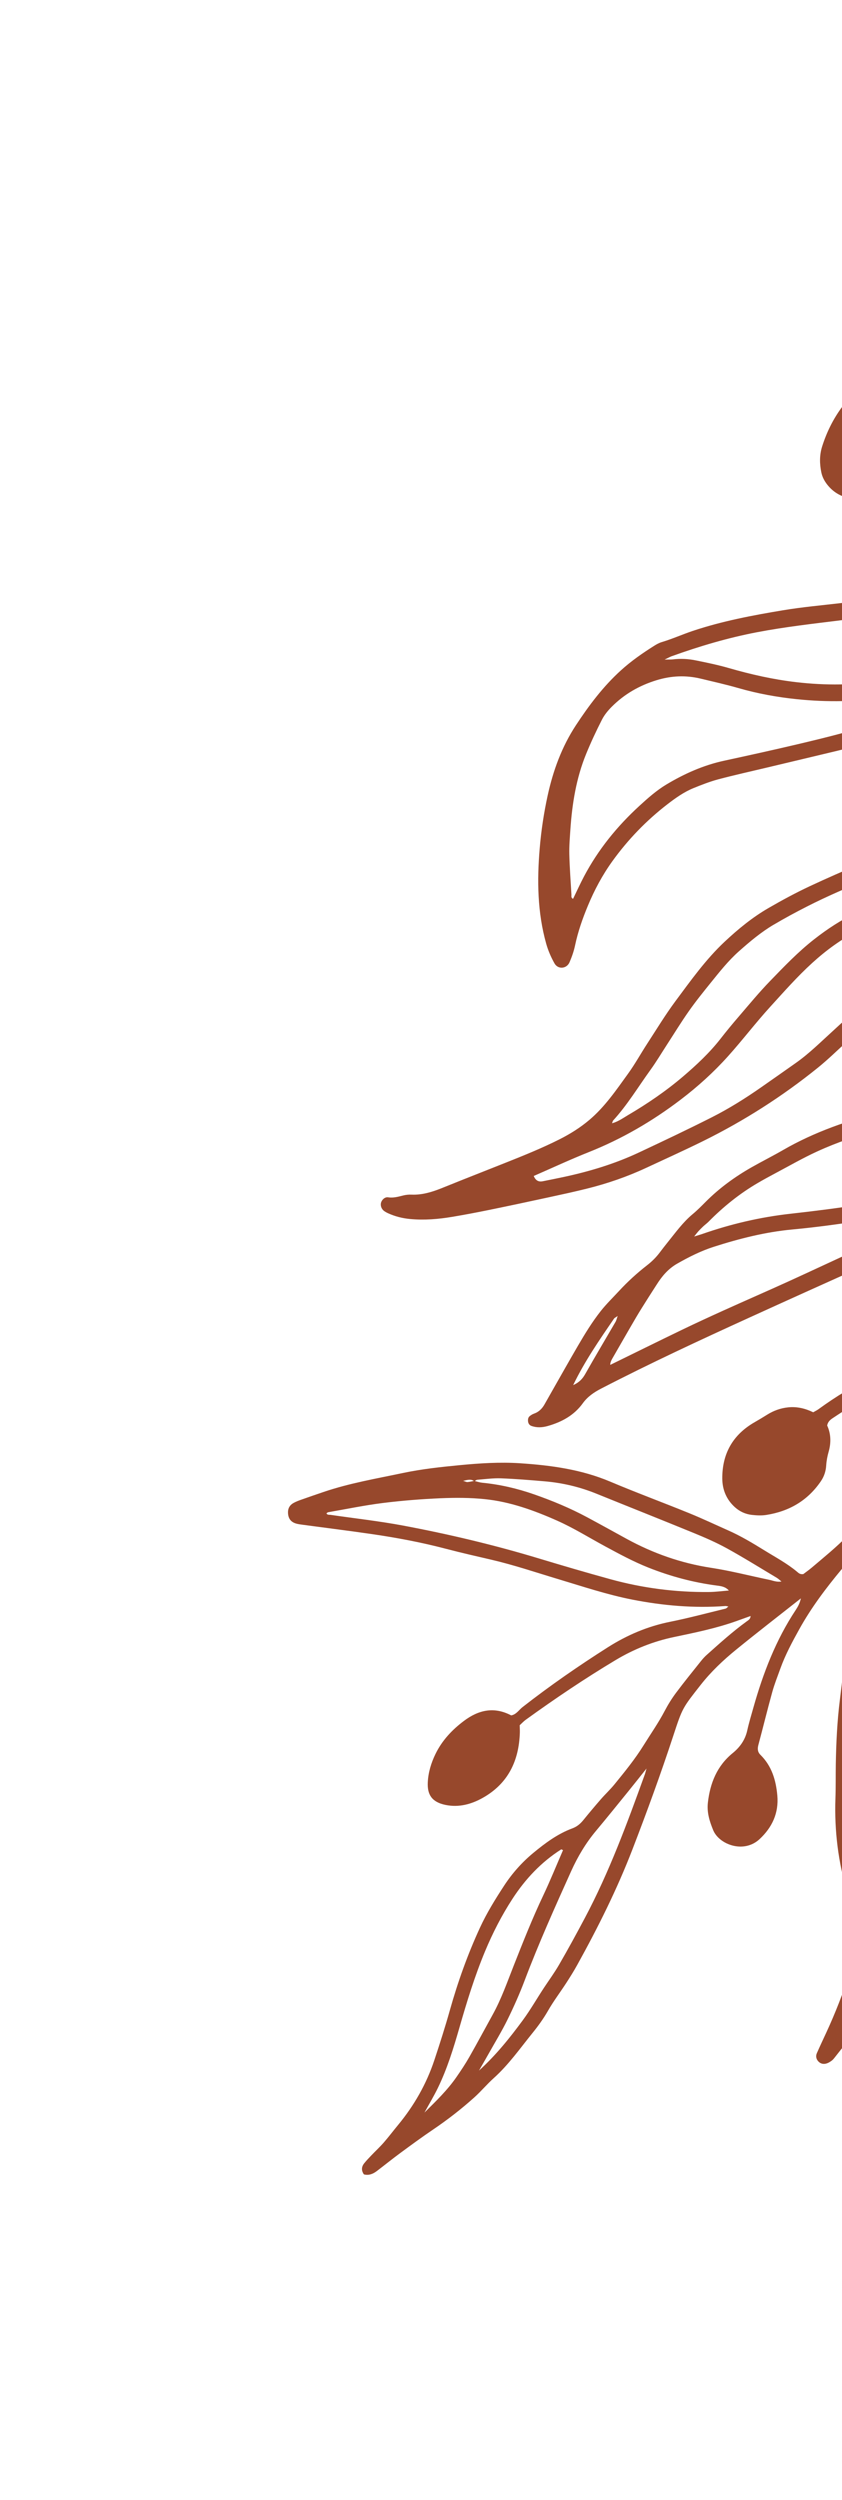 <svg xmlns="http://www.w3.org/2000/svg" width="117" height="347" viewBox="0 0 117 347" fill="none">
<g clip-path="url(#clip0_154_568305)">
<g style="mix-blend-mode:multiply">
<path d="M241.653 137.935C240.619 138.139 239.587 138.163 238.54 138.023C236.563 137.759 234.684 137.156 232.854 136.397C231.283 135.745 229.725 135.06 228.176 134.351C225.631 133.188 223.096 132 220.564 130.806C218.875 130.011 217.186 129.218 215.525 128.371C212.928 127.048 210.464 125.507 208.165 123.707C205.874 121.913 203.558 120.152 201.31 118.311C196.412 114.296 192.001 109.796 188.1 104.806C187.021 103.428 186.076 101.943 185.085 100.498C183.533 98.239 182.021 95.954 180.291 93.821C178.971 92.188 177.392 90.828 175.801 89.481C174.211 88.132 172.596 86.808 170.964 85.513C168.709 83.726 166.835 81.591 165.1 79.314C163.671 77.439 162.28 75.53 161.046 73.525C159.894 71.654 158.905 69.685 158.256 67.57C157.697 65.739 157.046 63.933 156.916 62.031C156.467 61.932 156.497 62.238 156.437 62.393C155.81 64.04 155.206 65.693 154.582 67.341C153.954 68.996 153.552 70.71 153.219 72.436C152.666 75.301 152.317 78.191 152.252 81.114C152.237 81.763 152.213 82.411 152.187 83.061C152.299 83.275 152.413 83.49 152.529 83.702C154.052 86.506 155.864 89.124 157.757 91.683C158.539 92.742 159.328 93.797 160.173 94.807C161.899 96.872 163.873 98.702 165.812 100.556C167.597 102.259 169.491 103.847 171.343 105.479C172.495 106.494 173.73 107.41 174.785 108.544C175.443 109.251 176.208 109.892 177.017 110.37C177.152 110.29 177.21 110.274 177.238 110.236C177.301 110.149 177.359 110.055 177.405 109.955C177.96 108.731 178.975 108.171 180.241 107.971C181.118 107.832 181.989 107.838 182.863 108.002C184.005 108.217 185.077 108.635 186.14 109.086C187.882 109.824 189.469 110.837 190.722 112.236C193.486 115.317 195.023 118.958 195.34 123.107C195.435 124.348 195.146 125.51 194.632 126.623C194.328 127.282 193.855 127.802 193.262 128.239C192.034 129.144 190.654 129.383 189.195 129.193C185.914 128.764 183.165 127.349 180.972 124.814C178.09 121.482 176.129 117.772 175.915 113.281C175.893 112.8 175.694 112.461 175.34 112.158C173.3 110.407 171.273 108.64 169.237 106.883C168.448 106.201 167.618 105.56 166.854 104.853C165.249 103.364 163.662 101.849 162.089 100.323C161.143 99.408 160.187 98.499 159.317 97.514C157.21 95.126 155.314 92.573 153.572 89.905C153.448 89.717 153.376 89.431 153.014 89.49C153.32 90.514 153.687 91.498 153.905 92.515C154.774 96.555 155.274 100.644 155.386 104.778C155.397 105.159 155.45 105.545 155.54 105.916C156.618 110.405 157.661 114.903 159.041 119.313C159.239 119.946 159.131 120.775 159.966 121.098C160.028 121.122 160.089 121.319 160.055 121.385C159.589 122.26 160.172 122.865 160.619 123.463C161.7 124.912 162.779 126.371 163.947 127.749C166.146 130.348 168.449 132.848 171.143 134.953C172.01 135.629 172.865 136.318 173.722 137.004C175.528 138.457 177.52 139.606 179.612 140.579C182.253 141.81 185.033 142.675 187.77 143.657C190.351 144.583 192.963 145.436 195.496 146.482C199.445 148.115 203.356 149.832 207.019 152.078C208.328 152.88 209.551 153.81 210.884 154.572C211.214 154.759 211.508 155.028 211.778 155.3C213.127 156.663 214.411 158.081 215.512 159.668C217.405 162.399 218.732 165.404 219.872 168.503C221.102 171.85 221.526 175.324 221.479 178.877C221.445 181.355 221.247 183.819 220.89 186.27C220.244 190.704 219.179 195.015 216.997 198.971C216.525 199.829 215.924 200.639 215.264 201.362C214.587 202.102 213.437 201.73 213.259 200.74C213.114 199.931 213.023 199.099 213.044 198.279C213.088 196.343 212.879 194.429 212.563 192.533C212.175 190.197 211.564 187.92 210.647 185.726C209.216 182.304 207.33 179.159 204.984 176.301C204.084 175.202 203.126 174.125 201.952 173.299C200.967 172.607 199.963 171.92 198.903 171.356C196.871 170.279 194.791 169.289 192.73 168.266C189.689 166.753 186.643 165.246 183.604 163.729C181.789 162.822 180.028 161.825 178.295 160.77C176.514 159.683 174.726 158.621 173.095 157.315C172.624 156.938 172.152 156.56 171.676 156.186C169.722 154.652 168.073 152.831 166.531 150.892C164.535 148.382 162.96 145.62 161.595 142.738C159.71 138.756 158.232 134.619 157.13 130.349C157.066 130.101 157.099 129.799 156.818 129.646C156.75 129.719 156.644 129.781 156.63 129.858C156.354 131.372 156.062 132.887 155.838 134.409C155.75 135.001 155.774 135.617 155.816 136.219C155.938 138.038 156.287 139.821 156.866 141.546C157.686 143.993 158.553 146.428 159.432 148.856C160.425 151.6 161.653 154.235 163.142 156.75C163.786 157.837 164.386 158.949 165.011 160.047C165.169 160.323 165.343 160.592 165.541 160.913C167.108 160.472 168.526 160.881 169.882 161.527C172.2 162.633 174.11 164.228 175.64 166.315C177.084 168.287 177.789 170.521 178.032 172.894C178.243 174.967 177.739 176.93 176.627 178.724C175.748 180.148 174.507 180.93 172.821 180.858C172.174 180.83 171.524 180.662 170.89 180.501C170.079 180.295 169.428 179.768 168.736 179.322C167.476 178.508 166.409 177.49 165.585 176.254C164.697 174.924 164.033 173.469 163.628 171.915C162.886 169.067 162.485 166.198 163.277 163.282C163.306 163.178 163.302 163.062 163.339 162.958C163.547 162.338 163.415 161.778 163.099 161.223C162.53 160.22 162.006 159.194 161.433 158.192C160.067 155.803 158.828 153.359 157.888 150.766C157.007 148.343 156.094 145.93 155.196 143.512C154.87 146.996 154.731 150.506 155.144 153.999C155.494 156.945 155.96 159.882 156.411 162.814C156.577 163.9 156.823 164.973 157.074 166.043C157.696 168.719 158.343 171.391 158.974 174.065C159.821 177.648 160.671 181.231 161.5 184.817C162.033 187.119 162.567 189.421 163.035 191.738C163.545 194.27 164.004 196.816 164.439 199.361C164.866 201.854 165.288 204.346 165.617 206.854C166.082 210.4 166.23 213.97 166.19 217.551C166.144 221.632 165.744 225.671 164.989 229.681C163.882 235.555 161.733 241.083 159.398 246.548C158.621 248.366 157.776 250.154 157.079 252.006C156.616 253.237 155.986 254.403 155.428 255.597C155.203 256.075 154.818 256.383 154.317 256.509C153.701 256.662 153.111 256.402 152.994 255.852C152.88 255.319 152.779 254.77 152.787 254.232C152.815 252.584 152.903 250.935 152.956 249.287C153.069 245.877 153.107 242.471 152.784 239.07C152.461 235.676 152.168 232.277 151.446 228.935C150.95 226.625 150.572 224.285 149.984 222.001C149.064 218.436 148.038 214.9 147.004 211.368C145.244 205.352 143.545 199.324 142.6 193.114C142.311 191.212 142.058 189.293 141.968 187.376C141.796 183.746 141.934 180.121 142.476 176.518C142.496 176.39 142.425 176.247 142.363 175.952C141.87 176.737 141.672 177.473 141.461 178.2C141.419 178.346 141.421 178.551 141.494 178.675C141.88 179.344 141.606 179.904 141.33 180.537C140.078 183.404 138.581 186.169 137.691 189.189C137.569 189.605 137.335 189.993 137.122 190.376C136.406 191.674 135.664 192.957 134.958 194.259C133.743 196.496 132.89 198.88 132.286 201.337C130.666 207.918 129.587 214.594 128.936 221.333C128.452 226.342 128.932 231.33 129.594 236.296C129.978 239.185 130.382 242.072 130.749 244.962C131.018 247.092 131.207 249.225 131.183 251.377C131.138 255.241 130.817 259.061 129.685 262.784C128.996 265.054 128.155 267.245 126.958 269.302C126.129 270.726 125.333 272.164 124.454 273.561C123.194 275.56 121.965 277.575 120.5 279.433C119.888 280.21 119.232 280.974 118.746 281.826C117.976 283.178 116.964 284.335 116.025 285.551C115.891 285.724 115.75 285.904 115.577 286.032C115.359 286.193 115.119 286.347 114.865 286.425C114.413 286.566 113.983 286.467 113.668 286.094C113.401 285.776 113.337 285.385 113.502 285.008C113.922 284.052 114.368 283.109 114.807 282.161C116.078 279.414 117.18 276.604 118.089 273.714C118.706 271.745 118.913 269.744 118.7 267.689C118.529 266.043 118.253 264.418 117.774 262.835C116.472 258.532 115.932 254.135 116.088 249.645C116.143 248.051 116.112 246.456 116.138 244.863C116.191 241.893 116.33 238.93 116.7 235.979C116.919 234.234 117.128 232.484 117.299 230.735C117.541 228.272 117.716 225.802 117.969 223.34C118.209 220.988 118.491 218.638 119.157 216.356C119.199 216.209 119.165 216.041 119.166 215.835C118.249 216.338 117.593 217.051 116.971 217.802C114.79 220.425 112.739 223.134 111.075 226.132C110.086 227.913 109.125 229.694 108.435 231.612C108.044 232.698 107.612 233.775 107.306 234.884C106.631 237.319 106.034 239.777 105.378 242.219C105.235 242.754 105.273 243.2 105.664 243.584C107.239 245.138 107.825 247.098 108.014 249.24C108.228 251.683 107.284 253.667 105.556 255.279C103.339 257.345 99.918 256.026 99.103 254.049C98.593 252.809 98.207 251.577 98.364 250.214C98.677 247.495 99.633 245.117 101.821 243.337C102.823 242.522 103.543 241.51 103.832 240.209C104.069 239.136 104.39 238.083 104.689 237.023C106.04 232.241 107.808 227.642 110.574 223.473C110.876 223.02 111.141 222.532 111.289 221.866C108.219 224.288 105.221 226.599 102.284 228.991C100.497 230.446 98.82 232.027 97.381 233.855C94.864 237.059 94.837 237.038 93.576 240.881C91.828 246.208 89.903 251.472 87.885 256.703C85.744 262.251 83.092 267.549 80.216 272.74C79.739 273.605 79.211 274.444 78.675 275.271C77.838 276.56 76.901 277.792 76.141 279.123C75.506 280.231 74.767 281.247 73.971 282.228C72.245 284.363 70.661 286.621 68.598 288.47C67.66 289.313 66.847 290.295 65.908 291.138C64.11 292.752 62.203 294.232 60.198 295.588C58.653 296.633 57.146 297.736 55.644 298.842C54.537 299.656 53.471 300.517 52.379 301.349C51.837 301.763 51.244 302.005 50.563 301.823C50.177 301.265 50.233 300.751 50.615 300.275C50.926 299.89 51.269 299.533 51.611 299.175C52.179 298.58 52.786 298.021 53.326 297.402C54.011 296.615 54.644 295.777 55.309 294.973C57.539 292.276 59.25 289.285 60.356 285.963C61.119 283.67 61.855 281.363 62.51 279.037C63.615 275.112 64.981 271.29 66.689 267.588C67.635 265.538 68.822 263.622 70.053 261.741C71.167 260.036 72.529 258.503 74.103 257.203C75.756 255.837 77.488 254.551 79.52 253.798C80.185 253.552 80.64 253.158 81.063 252.638C81.862 251.656 82.675 250.688 83.506 249.734C84.119 249.03 84.809 248.392 85.397 247.669C86.819 245.923 88.238 244.184 89.436 242.255C90.422 240.672 91.494 239.145 92.365 237.486C92.824 236.614 93.349 235.768 93.939 234.978C95.059 233.481 96.241 232.028 97.407 230.566C97.647 230.267 97.906 229.976 98.192 229.723C99.993 228.115 101.785 226.492 103.744 225.074C103.99 224.895 104.294 224.736 104.295 224.315C103.611 224.561 102.942 224.803 102.272 225.041C99.465 226.036 96.554 226.628 93.653 227.236C90.762 227.84 88.062 228.927 85.558 230.423C81.27 232.99 77.121 235.784 73.067 238.711C72.761 238.931 72.502 239.216 72.214 239.479C72.222 239.846 72.246 240.172 72.236 240.499C72.113 244.396 70.625 247.539 67.14 249.525C65.525 250.444 63.783 250.922 61.915 250.542C59.974 250.146 59.362 249.073 59.442 247.415C59.508 246.03 59.903 244.719 60.514 243.464C61.43 241.588 62.806 240.125 64.453 238.886C66.506 237.339 68.668 236.866 71.035 238.113C71.745 237.982 72.099 237.359 72.612 236.959C76.426 233.983 80.399 231.235 84.483 228.645C87.158 226.95 90.008 225.742 93.126 225.116C95.71 224.597 98.258 223.912 100.82 223.29C100.945 223.258 101.049 223.125 101.215 223C101.013 222.964 100.91 222.922 100.808 222.93C96.45 223.249 92.141 222.88 87.868 222.042C84.361 221.354 80.973 220.219 77.559 219.195C74.457 218.264 71.389 217.225 68.231 216.492C66.147 216.008 64.057 215.536 61.988 214.992C58.584 214.098 55.133 213.448 51.655 212.943C48.504 212.484 45.343 212.093 42.19 211.667C41.809 211.614 41.419 211.576 41.059 211.457C40.438 211.248 40.086 210.82 40.027 210.119C39.968 209.423 40.223 208.939 40.805 208.617C41.139 208.432 41.502 208.296 41.865 208.168C42.901 207.8 43.941 207.443 44.981 207.091C48.583 205.871 52.325 205.237 56.032 204.456C58.615 203.912 61.241 203.632 63.867 203.378C66.658 203.11 69.45 202.928 72.254 203.112C76.543 203.393 80.758 203.963 84.775 205.656C88.411 207.191 92.119 208.559 95.775 210.046C97.601 210.79 99.387 211.634 101.19 212.435C102.95 213.214 104.593 214.202 106.224 215.209C107.761 216.16 109.361 217.009 110.759 218.176C110.962 218.346 111.159 218.564 111.621 218.5C111.948 218.25 112.397 217.939 112.81 217.588C114.486 216.171 116.186 214.787 117.737 213.22C119.013 211.934 120.378 210.741 121.516 209.324C123.033 207.438 124.54 205.543 126.044 203.643C126.488 203.082 126.925 202.512 127.324 201.921C128.582 200.055 129.831 198.182 131.06 196.298C131.6 195.47 132.173 194.648 132.581 193.756C133.497 191.756 134.574 189.844 135.582 187.894C135.974 187.135 136.488 186.403 136.594 185.546C135.735 186.12 134.885 186.723 134.003 187.272C131.999 188.526 129.878 189.557 127.697 190.451C127.393 191.771 127.116 193.097 126.852 194.426C126.53 196.045 126.242 197.67 125.895 199.281C125.78 199.808 125.558 200.321 125.327 200.814C125.087 201.322 124.455 201.443 123.888 201.155C123.428 200.922 123.123 200.534 123.013 200.017C122.741 198.729 122.393 197.451 122.222 196.148C122.093 195.163 121.923 194.187 121.742 193.212C121.681 193.243 121.62 193.275 121.558 193.307C119.571 194.369 117.657 195.556 115.78 196.804C115.414 197.047 115.047 197.301 114.939 197.876C115.459 198.998 115.505 200.248 115.148 201.497C114.965 202.136 114.845 202.77 114.803 203.435C114.755 204.209 114.521 204.938 114.072 205.597C112.229 208.308 109.635 209.801 106.445 210.293C105.804 210.39 105.126 210.354 104.479 210.282C103.589 210.184 102.789 209.818 102.115 209.212C100.944 208.156 100.378 206.791 100.365 205.262C100.335 201.784 101.836 199.135 104.886 197.399C105.458 197.073 106.022 196.732 106.58 196.383C107.479 195.819 108.439 195.465 109.505 195.353C110.748 195.222 111.895 195.503 112.998 196.038C113.272 195.879 113.523 195.764 113.741 195.603C116.148 193.846 118.687 192.326 121.325 190.986C121.282 190.761 121.241 190.533 121.2 190.309C120.358 185.542 119.647 180.763 119.552 175.925C119.542 175.929 119.531 175.936 119.521 175.94C114.407 178.236 109.296 180.539 104.196 182.862C97.245 186.027 90.318 189.242 83.527 192.751C82.536 193.264 81.653 193.861 80.984 194.786C79.769 196.467 78.048 197.398 76.097 197.947C75.347 198.158 74.577 198.202 73.829 197.926C73.561 197.827 73.404 197.588 73.373 197.29C73.346 197.005 73.388 196.731 73.632 196.55C73.806 196.42 73.997 196.295 74.201 196.226C74.863 195.998 75.319 195.543 75.657 194.952C76.013 194.333 76.357 193.709 76.712 193.092C77.91 190.993 79.092 188.888 80.309 186.803C81.277 185.145 82.28 183.504 83.474 181.99C84.26 180.994 85.169 180.118 86.025 179.191C87.224 177.894 88.52 176.715 89.907 175.636C90.57 175.122 91.145 174.555 91.646 173.896C92.013 173.416 92.379 172.932 92.762 172.461C93.867 171.095 94.89 169.659 96.261 168.523C96.892 168 97.472 167.409 98.054 166.826C99.969 164.903 102.141 163.33 104.492 161.998C105.927 161.186 107.403 160.449 108.829 159.625C113.218 157.091 117.962 155.488 122.823 154.222C123.23 152.885 123.677 151.559 124.169 150.249C125.06 147.881 126.039 145.547 127.019 143.216C128.022 140.833 129.047 138.458 130.119 136.106C130.232 135.857 130.349 135.61 130.466 135.363C130.015 135.589 129.563 135.814 129.113 136.046C127.259 137.002 125.409 137.972 123.753 139.264C121.585 140.953 119.592 142.838 117.567 144.69C116.271 145.876 115.013 147.105 113.648 148.207C108.713 152.189 103.393 155.581 97.71 158.388C95.1 159.676 92.444 160.872 89.804 162.102C87.156 163.337 84.404 164.284 81.575 164.988C79.764 165.439 77.937 165.832 76.113 166.227C73.374 166.82 70.636 167.404 67.893 167.964C66.225 168.305 64.552 168.622 62.872 168.904C60.917 169.233 58.949 169.397 56.963 169.208C55.913 169.109 54.91 168.855 53.951 168.422C53.753 168.335 53.558 168.227 53.379 168.101C53.009 167.841 52.831 167.341 52.946 166.94C53.064 166.526 53.482 166.132 53.924 166.198C54.66 166.309 55.326 166.117 56.018 165.944C56.387 165.852 56.782 165.808 57.162 165.824C58.623 165.889 59.977 165.481 61.309 164.953C62.28 164.568 63.245 164.172 64.216 163.787C66.207 162.996 68.202 162.214 70.193 161.421C72.747 160.406 75.296 159.382 77.754 158.144C79.228 157.4 80.621 156.531 81.887 155.461C84.057 153.628 85.636 151.298 87.276 149.031C88.24 147.7 89.035 146.25 89.935 144.868C91.223 142.89 92.451 140.863 93.856 138.97C95.987 136.107 98.057 133.19 100.686 130.724C102.581 128.949 104.572 127.319 106.813 126.028C108.668 124.957 110.559 123.936 112.495 123.027C114.865 121.918 117.266 120.872 119.675 119.844C119.161 118.017 119.171 116.172 119.789 114.373C120.563 112.117 121.76 110.098 123.616 108.504C125.581 106.815 127.804 105.691 130.315 105.135C131.783 104.81 133.255 104.729 134.682 105.512C134.948 105.242 135.179 105.022 135.396 104.788C136.255 103.86 137.092 102.912 137.964 101.998C139.985 99.884 141.78 97.594 143.372 95.144C144.782 92.976 146.178 90.8 147.535 88.601C148.052 87.76 148.51 86.884 148.903 85.983C148.629 84.281 148.3 82.585 148.01 80.884C146.403 83.607 144.624 86.217 142.653 88.698C140.668 91.199 138.506 93.534 135.992 95.529C134.049 97.071 132.026 98.475 129.776 99.528C129.229 99.784 128.682 100.046 128.138 100.309C126.253 101.215 124.268 101.847 122.289 102.505C120.359 103.144 118.417 103.718 116.443 104.193C113.137 104.988 109.828 105.768 106.522 106.557C104.283 107.091 102.033 107.586 99.806 108.178C98.646 108.487 97.512 108.932 96.394 109.384C95.063 109.923 93.887 110.756 92.759 111.624C89.825 113.883 87.273 116.522 85.101 119.531C83.708 121.464 82.596 123.544 81.688 125.731C80.948 127.509 80.311 129.324 79.911 131.221C79.743 132.023 79.467 132.815 79.141 133.569C78.743 134.494 77.536 134.597 77.046 133.723C76.566 132.87 76.165 131.946 75.9 131.004C74.676 126.657 74.617 122.218 74.995 117.756C75.203 115.286 75.571 112.842 76.101 110.419C76.861 106.95 78.065 103.66 80.022 100.677C81.838 97.915 83.812 95.287 86.279 93.052C87.71 91.753 89.284 90.662 90.909 89.638C91.232 89.435 91.579 89.241 91.945 89.132C93.416 88.691 94.819 88.06 96.278 87.572C100.357 86.209 104.559 85.417 108.774 84.715C111.478 84.263 114.218 84.023 116.942 83.703C119.829 83.362 122.734 83.144 125.587 82.54C127.847 82.061 130.048 81.391 132.136 80.384C133.126 79.906 134.118 79.43 135.116 78.965C138.218 77.519 141.029 75.603 143.761 73.568C145.211 72.487 146.595 71.309 147.977 70.14C148.549 69.657 149.254 69.2 148.998 68.243C148.98 68.17 149.084 67.99 149.149 67.982C150.037 67.856 150.118 67.025 150.456 66.453C152.801 62.468 154.84 58.323 156.912 54.193C157.084 53.853 157.223 53.487 157.32 53.12C158.372 49.118 159.784 45.248 161.551 41.507C161.995 40.567 162.576 39.69 163.107 38.76C162.767 38.622 162.632 38.883 162.469 39.04C160.167 41.248 157.739 43.308 155.142 45.16C154.072 45.922 152.933 46.593 151.805 47.272C149.924 48.404 148.035 49.52 146.133 50.612C145.228 51.132 144.276 51.567 143.35 52.053C140.967 53.307 138.593 54.57 136.207 55.817C135.792 56.034 135.521 56.319 135.39 56.783C134.162 61.109 131.405 64.283 127.844 66.88C125.133 68.854 122.131 69.613 118.839 69.293C117.376 69.152 116.085 68.61 115.095 67.449C114.617 66.89 114.273 66.278 114.126 65.567C113.88 64.367 113.863 63.171 114.238 61.981C115.491 58.012 117.817 54.81 121.207 52.431C122.745 51.353 124.52 50.721 126.385 50.395C127.521 50.197 128.661 50.031 129.822 50.075C130.714 50.111 131.562 50.302 132.383 50.632C133.57 51.112 134.432 51.887 134.694 53.205C134.714 53.311 134.751 53.417 134.791 53.515C134.809 53.557 134.861 53.585 134.977 53.695C135.873 53.411 136.762 52.959 137.564 52.419C138.85 51.553 140.26 50.937 141.613 50.209C143.788 49.037 145.995 47.918 148.121 46.66C150.432 45.29 152.769 43.952 154.922 42.329C155.973 41.535 156.982 40.684 157.984 39.83C160.408 37.761 162.769 35.621 164.889 33.23C166.313 31.624 167.642 29.946 168.733 28.085C169.538 26.709 170.413 25.372 171.264 24.025C171.471 23.7 171.695 23.386 171.94 23.089C172.429 22.495 173.007 22.359 173.525 22.687C174.024 23.004 174.163 23.587 173.871 24.301C173.706 24.708 173.518 25.111 173.296 25.488C172.765 26.387 172.232 27.288 171.652 28.157C171.099 28.985 170.641 29.85 170.263 30.772C169.494 32.654 168.645 34.504 167.877 36.39C166.442 39.914 165.233 43.506 164.589 47.27C164.431 48.192 164.251 49.114 163.989 50.009C163.741 50.851 163.827 51.631 164.118 52.426C164.421 53.251 164.701 54.083 165.008 54.904C165.143 55.262 165.3 55.621 165.492 55.951C167.211 58.919 169.322 61.551 171.973 63.755C174.888 66.18 177.903 68.454 181.102 70.502C183.272 71.892 185.366 73.406 187.452 74.923C189.983 76.761 192.507 78.613 194.968 80.546C196.649 81.865 198.257 83.286 199.82 84.746C201.709 86.511 203.282 88.544 204.72 90.7C206.72 93.694 208.075 97.002 209.497 100.272C210.438 102.432 211.172 104.682 211.977 106.897C212.539 108.444 212.986 110.036 213.622 111.548C214.707 114.126 215.713 116.753 217.41 119.025C218.401 120.354 219.56 121.513 220.827 122.569C222.938 124.329 225.19 125.899 227.446 127.463C229.204 128.682 230.971 129.894 232.729 131.114C233.587 131.708 234.436 132.31 235.295 132.903C236.472 133.716 237.699 134.42 239.136 134.686C239.509 134.755 239.885 134.887 240.224 135.061C240.856 135.384 241.463 135.72 242.205 135.779C242.65 135.812 242.969 136.29 242.989 136.72C243.009 137.136 242.72 137.584 242.3 137.754C242.098 137.835 241.885 137.895 241.671 137.938L241.653 137.935ZM209.063 156.168C205.604 153.942 202.039 151.923 198.266 150.252C194.598 148.632 190.827 147.306 187.071 145.931C184.445 144.969 181.821 143.997 179.231 142.947C177.607 142.289 176.1 141.398 174.61 140.455C172.836 139.335 171.199 138.057 169.601 136.719C168.132 135.487 166.784 134.122 165.447 132.742C164.112 131.365 162.843 129.937 161.579 128.474C162.901 132.917 164.617 137.189 166.893 141.22C168.14 143.425 169.628 145.474 171.364 147.308C173.647 149.721 176.36 151.536 179.459 152.795C183.303 154.357 187.281 155.322 191.394 155.774C194.567 156.126 197.744 156.144 200.93 155.971C202.519 155.886 204.113 155.926 205.703 155.969C206.746 155.998 207.777 156.186 208.767 156.543C209.019 156.635 209.287 156.677 209.899 156.831C209.438 156.461 209.261 156.294 209.059 156.164L209.063 156.168ZM158.613 128.002C159.816 132.986 161.494 137.8 163.749 142.404C165.058 145.072 166.607 147.594 168.476 149.906C169.302 150.927 170.155 151.925 171.171 152.781C172.134 153.592 172.958 154.599 173.998 155.28C175.649 156.357 177.206 157.566 178.898 158.594C182.227 160.616 185.691 162.376 189.175 164.097C192.318 165.649 195.482 167.154 198.653 168.649C201.317 169.904 203.637 171.658 205.73 173.68C206.861 174.774 207.801 176.094 208.698 177.403C211.073 180.869 212.896 184.606 213.971 188.685C214.263 189.799 214.487 190.929 214.744 192.049C215.072 191.993 215.041 191.728 215.097 191.532C215.626 189.739 216.187 187.958 216.656 186.149C216.945 185.035 217.112 183.889 217.296 182.748C217.874 179.205 218.119 175.645 217.55 172.083C217.274 170.349 216.909 168.626 216.485 166.925C216.303 166.192 215.946 165.477 215.541 164.833C214.239 162.754 212.505 161.144 210.363 159.898C208.496 158.812 206.544 158.275 204.416 158.29C202.605 158.306 200.794 158.294 198.987 158.39C196.237 158.534 193.504 158.404 190.776 158.066C186.508 157.535 182.383 156.505 178.381 154.893C175.318 153.659 172.699 151.801 170.339 149.57C168.828 148.141 167.586 146.451 166.415 144.72C163.936 141.055 162.183 137.037 160.681 132.898C160.083 131.245 159.553 129.567 158.976 127.91C158.882 127.643 158.725 127.398 158.585 127.147C158.58 127.438 158.545 127.732 158.611 128.006L158.613 128.002ZM71.384 272.842C72.675 269.576 73.962 266.314 75.47 263.138C76.454 261.063 77.316 258.931 78.232 256.822C78.139 256.781 78.021 256.688 77.98 256.712C75.198 258.479 72.989 260.839 71.211 263.573C69.717 265.868 68.465 268.311 67.405 270.849C65.965 274.301 64.871 277.865 63.839 281.454C63.019 284.302 62.149 287.142 60.848 289.817C60.298 290.948 59.648 292.026 58.981 293.245C60.622 291.623 62.187 290.107 63.434 288.304C64.058 287.403 64.669 286.489 65.211 285.536C66.322 283.584 67.382 281.603 68.469 279.637C69.669 277.466 70.481 275.131 71.386 272.837L71.384 272.842ZM89.59 246.34C89.661 246.14 89.708 245.932 89.837 245.486C88.894 246.668 88.112 247.66 87.318 248.639C85.826 250.474 84.341 252.319 82.822 254.134C81.398 255.834 80.277 257.719 79.369 259.727C77.109 264.735 74.857 269.743 72.911 274.885C72.213 276.732 71.405 278.545 70.534 280.318C69.737 281.941 68.788 283.49 67.903 285.068C67.475 285.831 67.031 286.587 66.555 287.419C68.9 285.294 70.818 282.907 72.635 280.441C73.707 278.985 74.607 277.405 75.605 275.894C76.3 274.841 77.046 273.827 77.683 272.726C78.923 270.59 80.104 268.423 81.264 266.24C84.656 259.861 87.14 253.108 89.588 246.337L89.59 246.34ZM61.271 207.967C58.586 208.084 55.898 208.294 53.232 208.626C50.676 208.944 48.145 209.47 45.603 209.912C45.516 209.926 45.441 210.008 45.361 210.059C45.481 210.316 45.724 210.246 45.922 210.275C49.288 210.764 52.676 211.138 56.016 211.763C62.378 212.959 68.674 214.452 74.878 216.326C78.184 217.325 81.501 218.297 84.832 219.212C89.301 220.441 93.862 221.029 98.5 220.986C99.428 220.978 100.353 220.85 101.278 220.779C100.806 220.245 100.213 220.168 99.636 220.093C96.354 219.669 93.188 218.821 90.112 217.603C88.016 216.771 86.042 215.702 84.068 214.636C81.852 213.439 79.71 212.098 77.408 211.077C74.191 209.649 70.878 208.452 67.354 208.094C65.343 207.888 63.297 207.881 61.273 207.968L61.271 207.967ZM64.355 205.556C64.695 205.656 64.834 205.739 64.966 205.724C65.262 205.696 65.556 205.63 65.85 205.575C65.436 205.281 64.996 205.409 64.355 205.556ZM107.968 219.033C105.664 217.661 103.388 216.239 101.042 214.945C99.56 214.129 97.995 213.446 96.426 212.804C91.915 210.955 87.38 209.162 82.863 207.332C80.556 206.399 78.165 205.833 75.691 205.622C73.67 205.45 71.648 205.281 69.621 205.205C68.531 205.163 67.433 205.317 66.338 205.402C66.212 205.41 66.091 205.508 65.97 205.58C66.317 205.666 66.658 205.782 67.008 205.816C69.478 206.057 71.868 206.611 74.212 207.429C76.754 208.315 79.226 209.343 81.598 210.615C83.431 211.596 85.247 212.607 87.072 213.605C90.758 215.619 94.65 216.989 98.824 217.627C101.529 218.041 104.194 218.733 106.881 219.289C107.392 219.394 107.892 219.636 108.589 219.527C108.306 219.302 108.152 219.145 107.967 219.035L107.968 219.033ZM144.265 179.821C143.979 183.612 143.986 187.398 144.52 191.168C145.113 195.359 145.96 199.501 147.102 203.577C148.05 206.962 149.034 210.335 150.009 213.71C151.41 218.566 152.681 223.447 153.565 228.433C154.232 232.174 154.675 235.935 154.95 239.716C155.185 242.95 155.149 246.192 154.992 249.432C154.985 249.593 155 249.756 155.016 250.321C155.289 249.852 155.43 249.683 155.496 249.489C157.371 243.83 158.469 238.013 159.013 232.083C159.537 226.352 159.143 220.66 158.231 215.003C157.451 210.177 156.366 205.412 154.983 200.717C153.821 196.769 152.659 192.818 151.586 188.842C150.944 186.459 150.465 184.034 149.937 181.62C149.605 180.118 149.263 178.617 149.022 177.1C148.324 172.703 147.709 168.295 147.884 163.819C147.904 163.329 147.898 162.837 147.907 162.049C147.677 162.478 147.539 162.646 147.491 162.837C146.065 168.432 144.705 174.038 144.265 179.821ZM120.727 264.476C120.673 265.08 120.709 265.671 120.773 266.279C121.075 269.143 121.016 271.988 119.976 274.734C119.697 275.47 119.448 276.22 119.116 277.165C119.384 276.878 119.521 276.777 119.603 276.64C120.912 274.481 122.462 272.476 123.622 270.221C124.225 269.052 124.991 267.963 125.566 266.782C127.518 262.772 128.482 258.503 128.747 254.069C128.958 250.491 128.737 246.928 128.294 243.375C127.804 239.449 127.286 235.522 126.829 231.591C126.498 228.747 126.428 225.891 126.566 223.03C126.689 220.445 127.07 217.889 127.43 215.334C127.715 213.319 128.03 211.309 128.327 209.297C128.367 209.03 128.382 208.761 128.409 208.491C128.33 208.481 128.25 208.471 128.173 208.465C128.032 208.696 127.861 208.914 127.756 209.158C126.903 211.182 126.031 213.198 125.228 215.244C123.976 218.429 123.176 221.724 122.773 225.135C122.398 228.312 122.329 231.49 122.264 234.678C122.182 238.634 122.06 242.59 121.899 246.542C121.742 250.331 121.542 254.118 121.306 257.904C121.168 260.098 120.93 262.286 120.729 264.477L120.727 264.476ZM122.634 216.149C123.566 213.687 124.65 211.285 125.67 208.857C126.008 208.049 126.364 207.251 126.712 206.447C126.663 206.414 126.612 206.384 126.56 206.35C126.273 206.751 125.98 207.144 125.703 207.552C125.364 208.05 125.068 208.579 124.707 209.059C123.033 211.288 121.954 213.763 121.297 216.479C120.454 219.972 120.152 223.522 119.839 227.078C119.544 230.416 119.277 233.753 118.835 237.076C118.393 240.4 118.394 243.76 118.29 247.106C118.236 248.807 118.191 250.511 118.237 252.211C118.309 254.904 118.518 257.588 119.277 260.195C119.29 260.246 119.322 260.293 119.391 260.441C119.479 260.253 119.585 260.133 119.587 260.008C119.706 254.355 119.823 248.698 119.922 243.045C119.997 238.765 119.977 234.479 120.129 230.199C120.301 225.407 120.921 220.666 122.632 216.148L122.634 216.149ZM152.303 149.966C151.463 154.004 150.619 158.041 150.291 162.163C150.141 164.03 150.117 165.895 150.268 167.763C150.347 168.749 150.367 169.74 150.453 170.723C150.723 173.796 151.366 176.811 151.966 179.828C152.439 182.198 152.925 184.568 153.526 186.908C154.237 189.673 155.082 192.405 155.862 195.153C156.714 198.166 157.598 201.172 158.394 204.2C159.134 207.014 159.742 209.862 160.25 212.733C160.662 215.065 160.952 217.407 161.235 219.753C161.746 223.973 161.741 228.197 161.354 232.426C161.303 232.973 161.263 233.522 161.22 234.069C161.216 234.121 161.245 234.175 161.359 234.619C161.651 233.651 161.865 233.039 162.024 232.411C162.835 229.205 163.357 225.953 163.615 222.654C163.86 219.526 163.914 216.4 163.782 213.262C163.636 209.794 163.182 206.369 162.671 202.939C162.082 198.967 161.25 195.044 160.535 191.097C160.194 189.206 159.696 187.344 159.264 185.469C158.673 182.9 158.092 180.328 157.492 177.76C156.691 174.336 155.86 170.919 155.074 167.49C154.743 166.045 154.447 164.59 154.207 163.128C153.807 160.687 153.437 158.242 153.112 155.789C152.858 153.884 152.658 151.966 152.702 150.035C152.705 149.888 152.639 149.742 152.58 149.488C152.45 149.701 152.332 149.819 152.304 149.958L152.303 149.966ZM85.832 182.669C85.533 182.881 85.393 182.934 85.325 183.032C83.308 185.973 81.273 188.904 79.644 192.266C80.51 191.88 80.952 191.376 81.323 190.722C82.7 188.287 84.137 185.886 85.543 183.466C85.644 183.293 85.684 183.082 85.832 182.669ZM141.133 78.09C139.517 79.131 137.895 80.162 136.182 81.03C134.322 81.972 132.434 82.847 130.453 83.541C128.788 84.123 127.115 84.654 125.385 84.929C122.622 85.369 119.846 85.724 117.07 86.072C113.097 86.566 109.122 87.008 105.182 87.761C101.127 88.537 97.196 89.702 93.32 91.095C93.095 91.177 92.885 91.3 92.349 91.555C92.979 91.542 93.251 91.561 93.517 91.527C94.563 91.401 95.608 91.451 96.631 91.658C98.191 91.972 99.754 92.294 101.281 92.734C104.347 93.619 107.443 94.316 110.616 94.687C114.727 95.169 118.821 95.124 122.92 94.469C126.227 93.939 129.281 92.782 132.054 90.946C134.159 89.551 136.078 87.891 137.793 86.023C140.928 82.609 143.568 78.834 145.869 74.804C144.304 75.943 142.744 77.048 141.13 78.091L141.133 78.09ZM145.736 79.31C143.333 83.004 140.711 86.522 137.465 89.536C135.932 90.958 134.338 92.324 132.542 93.376C129.736 95.021 126.762 96.239 123.498 96.751C119.236 97.422 114.982 97.496 110.703 97.052C107.968 96.77 105.277 96.279 102.631 95.52C100.893 95.021 99.125 94.623 97.367 94.202C95.297 93.705 93.273 93.792 91.206 94.428C88.836 95.158 86.78 96.338 85.039 98.07C84.5 98.605 83.989 99.223 83.646 99.895C82.847 101.458 82.101 103.055 81.436 104.682C80.072 108.025 79.503 111.549 79.259 115.13C79.182 116.282 79.084 117.436 79.11 118.585C79.155 120.452 79.297 122.314 79.404 124.18C79.415 124.383 79.323 124.636 79.632 124.763C80.137 123.729 80.611 122.677 81.149 121.661C83.122 117.928 85.75 114.697 88.85 111.859C90.02 110.786 91.235 109.713 92.586 108.901C95.086 107.402 97.743 106.216 100.623 105.593C104.05 104.851 107.478 104.098 110.889 103.293C114.675 102.4 118.447 101.466 122.149 100.245C124.031 99.625 125.821 98.796 127.674 98.121C128.843 97.692 129.874 96.898 130.998 96.324C132.18 95.719 133.241 94.939 134.276 94.13C136.621 92.298 138.706 90.191 140.585 87.887C143.829 83.909 146.56 79.597 148.862 75.012C148.989 74.761 149.021 74.466 149.082 74.183C148.888 74.396 148.679 74.6 148.526 74.839C147.586 76.326 146.689 77.84 145.731 79.316L145.736 79.31ZM149.734 72.876C149.415 73.202 149.152 73.555 149.162 74.045C149.582 73.78 149.727 73.367 149.734 72.876ZM158.549 126.994C158.671 126.521 158.492 126.116 158.257 125.728C158.152 126.206 158.201 126.64 158.549 126.994ZM152.73 139.167C153.191 137.188 153.515 135.176 153.931 133.186C154.529 130.324 154.846 127.431 154.961 124.516C155.029 122.758 155.027 120.996 154.791 119.247C154.735 118.817 154.679 118.388 154.622 117.959C153.977 123.88 152.747 129.761 151.857 135.642C151.774 135.957 151.688 136.273 151.601 136.586C151.075 138.434 150.395 140.247 149.68 142.033C148.957 143.841 148.165 145.616 147.328 147.368C148.606 146.73 149.872 146.04 151.124 145.29C151.647 143.308 152.246 141.25 152.73 139.167ZM145.414 151.197C145.571 151.048 145.728 150.9 145.899 150.752C145.792 150.786 145.692 150.817 145.599 150.846C145.539 150.964 145.477 151.08 145.417 151.196L145.414 151.197ZM129.271 187.385C132.082 186.096 134.672 184.453 136.966 182.365C137.16 182.188 137.416 181.935 137.421 181.716C137.437 180.387 138.109 179.296 138.658 178.168C140.026 175.346 141.241 172.463 142.179 169.468C143.23 166.108 144.396 162.791 145.663 159.509C146.506 157.327 147.358 155.148 148.226 152.913C147.515 153.195 147.1 153.707 146.669 154.207C146.165 154.789 145.69 155.403 145.138 155.936C143.636 157.387 142.15 158.857 140.846 160.485C140.388 161.059 139.899 161.6 139.393 162.125C138.213 164.24 137.048 166.364 135.926 168.51C134.832 170.605 133.935 172.799 132.926 174.936C131.465 178.03 130.406 181.275 129.319 184.507C128.954 185.597 128.629 186.698 128.331 187.806C128.645 187.668 128.96 187.527 129.274 187.383L129.271 187.385ZM124.29 194.047C124.309 194.251 124.406 194.447 124.568 194.967C124.712 194.423 124.764 194.267 124.793 194.106C125.377 190.915 126.079 187.748 127.042 184.653C128.169 181.031 129.457 177.468 130.955 173.972C132.952 169.315 135.299 164.845 137.768 160.432C139.485 157.362 141.211 154.298 142.903 151.215C144.942 147.502 146.709 143.659 148.24 139.709C149.615 136.157 150.486 132.472 151.067 128.713C151.954 122.982 151.903 117.215 151.787 111.445C151.782 111.247 151.686 111.052 151.559 110.583C151.389 111.354 151.272 111.83 151.18 112.311C150.335 116.71 148.731 120.865 147.053 124.992C146.474 126.417 145.798 127.803 145.135 129.191C144.071 131.421 143.051 133.678 141.885 135.855C139.938 139.485 137.909 143.074 135.877 146.658C133.463 150.92 131.322 155.316 129.465 159.842C127.29 165.146 125.612 170.602 124.82 176.305C124.001 182.203 123.751 188.116 124.29 194.053L124.29 194.047ZM121.955 178.249C122.168 177.84 122.208 177.793 122.216 177.744C122.299 177.2 122.385 176.657 122.46 176.113C123.043 171.905 124 167.79 125.456 163.793C126.266 161.572 127.08 159.354 128.012 157.175C129.161 154.494 130.4 151.858 131.761 149.282C133.224 146.51 134.767 143.78 136.285 141.037C137.669 138.535 139.114 136.065 140.434 133.532C141.551 131.39 142.566 129.188 143.562 126.987C144.833 124.184 146.146 121.394 147.105 118.459C147.412 117.52 147.656 116.559 147.96 115.615C148.53 113.83 148.93 112.008 149.211 110.153C149.803 106.223 149.916 102.261 150.012 98.3C149.875 98.251 149.733 98.211 149.589 98.198C149.595 98.083 149.601 97.968 149.606 97.854C149.211 99.728 148.585 101.534 147.911 103.319C147.035 105.634 146.12 107.932 145.175 110.22C144.608 111.592 143.989 112.944 143.339 114.276C142.875 115.224 142.404 116.169 141.935 117.115C141.849 117.354 141.765 117.59 141.675 117.827C141.627 117.867 141.574 117.905 141.522 117.947C140.563 119.874 139.601 121.803 138.649 123.734C137.481 126.099 136.326 128.473 135.17 130.844C134.326 132.574 133.416 134.275 132.652 136.039C131.058 139.722 129.356 143.359 127.878 147.095C126.602 150.32 125.378 153.554 124.45 156.901C123.609 159.926 122.95 162.984 122.477 166.085C121.978 169.356 121.75 172.643 121.811 175.948C121.822 176.594 121.892 177.241 121.955 178.249ZM94.109 175.4C92.865 176.108 92 177.126 91.259 178.298C90.877 178.901 90.483 179.494 90.102 180.1C89.519 181.029 88.923 181.953 88.368 182.9C87.257 184.791 86.173 186.7 85.075 188.597C84.912 188.88 84.793 189.168 84.799 189.458C88.137 187.826 91.435 186.195 94.745 184.599C96.674 183.67 98.619 182.773 100.569 181.892C103.571 180.534 106.596 179.221 109.596 177.856C112.921 176.341 116.227 174.787 119.547 173.259C119.555 173.045 119.559 172.832 119.567 172.618C119.613 171.544 119.685 170.474 119.78 169.408C116.569 169.93 113.345 170.359 110.105 170.662C106.366 171.01 102.75 171.926 99.187 173.065C97.405 173.635 95.74 174.471 94.109 175.4ZM113.573 159.822C111.581 160.731 109.674 161.832 107.735 162.86C106.912 163.296 106.093 163.745 105.289 164.214C102.764 165.688 100.509 167.506 98.456 169.586C98.225 169.819 97.954 170.01 97.713 170.236C97.473 170.459 97.244 170.696 97.02 170.938C96.875 171.098 96.748 171.273 96.456 171.639C96.988 171.474 97.292 171.39 97.585 171.287C101.588 169.889 105.687 168.937 109.907 168.471C113.232 168.103 116.554 167.677 119.859 167.158C119.913 167.151 119.965 167.14 120.019 167.131C120.29 164.917 120.665 162.716 121.15 160.53C121.425 159.284 121.728 158.045 122.055 156.813C119.157 157.609 116.305 158.573 113.57 159.823L113.573 159.822ZM81.774 159.942C79.225 160.953 76.736 162.118 74.164 163.236C74.412 163.831 74.799 164.093 75.415 163.97C76.383 163.776 77.353 163.584 78.318 163.377C81.926 162.606 85.444 161.544 88.791 159.972C92.173 158.384 95.55 156.789 98.883 155.104C101.281 153.893 103.566 152.465 105.773 150.922C107.392 149.79 109.011 148.66 110.624 147.519C112.466 146.217 114.061 144.622 115.726 143.114C117.435 141.569 119.084 139.953 120.831 138.456C122.967 136.625 125.381 135.2 127.889 133.94C129.293 133.235 130.703 132.543 132.113 131.849C132.462 131.132 132.813 130.416 133.165 129.698C134.628 126.719 136.104 123.747 137.581 120.775C136.316 121.567 135.004 122.279 133.635 122.885C130.974 124.061 128.301 125.219 125.612 126.333C123.481 127.215 121.356 128.105 119.294 129.146C116.925 130.342 114.803 131.9 112.85 133.678C110.779 135.563 108.93 137.666 107.043 139.735C105.002 141.971 103.174 144.381 101.154 146.626C99.171 148.831 96.975 150.82 94.61 152.62C90.654 155.633 86.404 158.105 81.775 159.94L81.774 159.942ZM107.505 128.354C105.755 129.39 104.202 130.694 102.677 132.048C101.183 133.375 99.966 134.927 98.723 136.462C97.686 137.744 96.65 139.032 95.703 140.382C94.632 141.906 93.658 143.5 92.641 145.065C91.894 146.215 91.19 147.398 90.388 148.507C88.682 150.865 87.179 153.374 85.203 155.532C85.134 155.605 85.122 155.728 85.046 155.926C85.899 155.69 86.56 155.205 87.24 154.804C89.94 153.218 92.536 151.455 94.919 149.422C96.794 147.823 98.604 146.132 100.133 144.174C100.944 143.133 101.785 142.113 102.648 141.114C104.082 139.448 105.481 137.748 107.008 136.173C108.952 134.165 110.884 132.144 113.098 130.409C114.969 128.94 116.938 127.653 119.076 126.645C121.209 125.638 123.389 124.722 125.572 123.827C128.624 122.579 131.678 121.352 134.584 119.782C136.443 118.777 138.191 117.62 139.814 116.297C140.372 115.178 140.93 114.056 141.484 112.936C140.435 113.549 139.384 114.094 138.333 114.636C136.929 115.361 135.494 116.008 134.044 116.615C134.038 116.629 134.033 116.64 134.024 116.653C133.276 118.077 132.298 119.346 131.132 120.44C130.047 121.458 128.777 122.211 127.365 122.72C126.588 122.998 125.837 123.365 124.998 123.384C124.344 123.398 123.672 123.418 123.034 123.299C122.029 123.114 121.257 122.655 120.683 121.973C117.801 123.189 114.923 124.409 112.134 125.831C110.57 126.627 109.019 127.463 107.51 128.356L107.505 128.354ZM139.277 103.78C138.493 104.627 137.748 105.51 136.966 106.358C136.534 106.829 136.277 107.344 136.339 107.993C136.35 108.101 136.32 108.214 136.326 108.322C136.389 110.104 136.051 111.778 135.48 113.387C136.557 112.887 137.627 112.373 138.689 111.838C140.362 110.997 141.906 109.991 143.347 108.85C144.378 106.282 145.418 103.715 146.359 101.11C147.557 97.804 148.217 94.353 148.692 90.884C147.267 93.037 145.831 95.181 144.42 97.345C142.914 99.657 141.151 101.761 139.277 103.78ZM149.961 77.839C150.071 78.191 150.193 78.54 150.316 78.888C150.342 78.347 150.367 77.808 150.393 77.267C150.397 77.188 150.306 77.104 150.258 77.018C149.949 77.106 149.912 77.405 149.792 77.634C149.648 77.911 149.497 78.185 149.348 78.46C149.553 78.254 149.757 78.05 149.957 77.843L149.961 77.839ZM214.125 118.351C212.692 115.804 211.798 113.023 210.672 110.341C210.142 109.078 209.726 107.768 209.259 106.481C208.624 104.728 208.038 102.956 207.34 101.232C206.723 99.705 206.007 98.216 205.289 96.734C204.43 94.958 203.597 93.172 202.442 91.543C201.265 89.882 200.051 88.262 198.579 86.859C197.31 85.649 195.992 84.486 194.648 83.357C191.326 80.565 187.75 78.109 184.263 75.535C183.248 74.785 182.212 74.062 181.162 73.366C177.916 71.213 174.652 69.087 171.673 66.558C169.709 64.888 167.741 63.228 165.976 60.859C166.275 61.579 166.419 61.986 166.607 62.369C167.114 63.407 167.56 64.482 168.172 65.454C169.816 68.066 171.833 70.369 174.152 72.415C176.627 74.6 179.324 76.483 182.011 78.384C183.934 79.746 185.849 81.129 187.698 82.592C189.549 84.056 191.177 85.754 192.665 87.602C194.428 89.791 195.849 92.196 197.286 94.588C198.414 96.468 199.392 98.438 200.41 100.383C201.022 101.551 201.607 102.734 202.162 103.929C203.206 106.183 204.584 108.236 206.047 110.216C207.906 112.732 210.033 115.031 212.302 117.184C212.873 117.728 213.411 118.349 214.186 118.771C214.156 118.56 214.171 118.438 214.122 118.352L214.125 118.351ZM216.464 123.419C212.37 120.589 208.794 117.223 205.624 113.4C203.731 111.114 202.044 108.682 200.611 106.088C199.155 103.447 197.921 100.687 196.441 98.05C195.072 95.609 193.75 93.145 192.161 90.845C190.66 88.673 188.947 86.678 186.913 84.978C185.143 83.5 183.276 82.154 181.398 80.816C179.03 79.127 176.691 77.399 174.369 75.652C172.564 74.298 170.938 72.741 169.449 71.048C168.655 70.144 167.889 69.207 167.174 68.237C165.863 66.462 164.961 64.455 164.016 62.469C163.398 61.17 162.985 59.798 162.629 58.428C162.163 56.627 161.907 54.771 161.563 52.937C161.483 52.517 161.418 52.095 161.308 51.458C161.065 51.733 160.965 51.801 160.926 51.896C160.011 54.091 159.372 56.362 159.132 58.732C159.066 59.383 159.077 60.049 159.117 60.703C159.272 63.14 159.967 65.46 160.83 67.714C161.774 70.182 163.099 72.464 164.669 74.593C165.417 75.609 166.187 76.606 166.912 77.636C168.501 79.891 170.358 81.893 172.489 83.645C174.141 85.004 175.806 86.347 177.452 87.715C179.61 89.507 181.637 91.438 183.301 93.701C184.663 95.556 185.899 97.5 187.213 99.388C188.493 101.232 189.685 103.145 191.184 104.828C192.495 106.303 193.817 107.768 195.135 109.235C196.933 111.236 198.833 113.14 200.895 114.861C203.759 117.25 206.686 119.566 209.617 121.873C212.52 124.157 215.706 125.984 219.045 127.547C219.939 127.965 220.838 128.371 221.739 128.779C222.31 129.038 222.744 128.866 223.124 128.344C220.874 126.674 218.715 124.98 216.459 123.422L216.464 123.419Z" fill="#97482C"/>
</g>
</g>
<defs>
<clipPath id="clip0_154_568305">
<rect width="165.422" height="305.034" fill="white" transform="matrix(0.915 0.402 0.402 -0.915 0.803 279.952)"/>
</clipPath>
</defs>
</svg>
